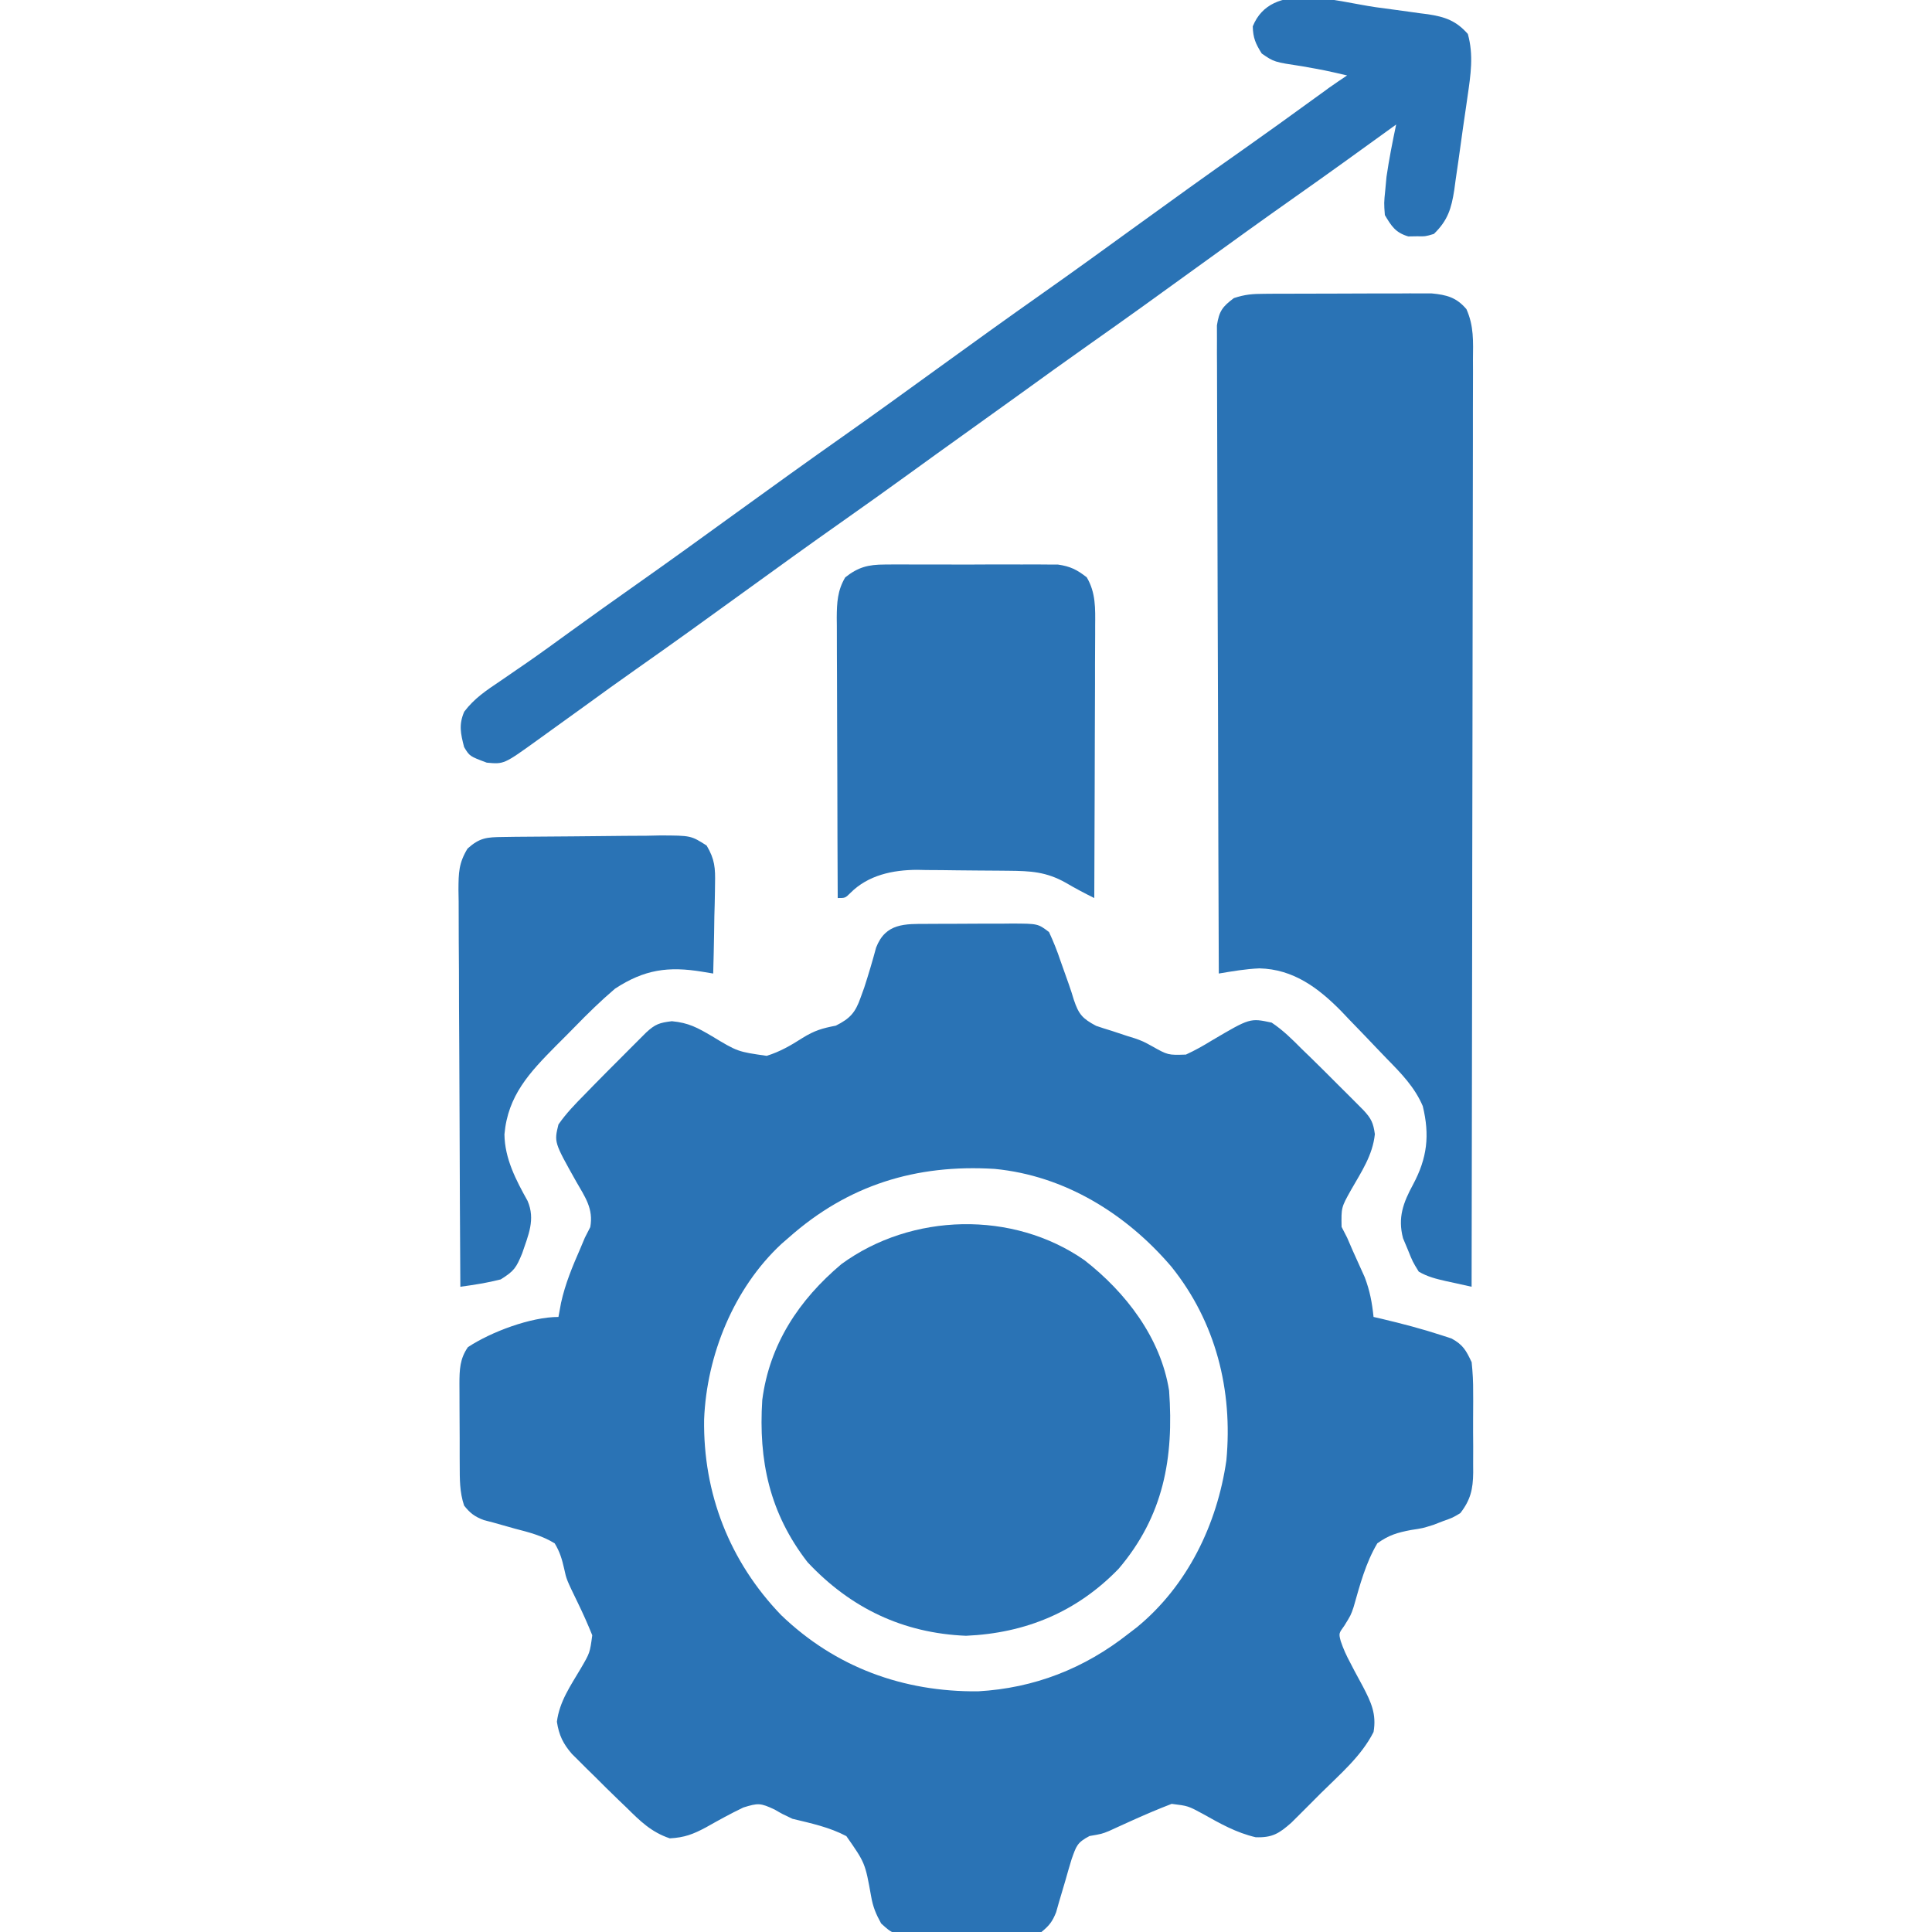 <?xml version="1.0" encoding="utf-8"?>
<svg xmlns="http://www.w3.org/2000/svg" fill="none" height="100%" overflow="visible" preserveAspectRatio="none" style="display: block;" viewBox="0 0 40 40" width="100%">
<g clip-path="url(#clip0_0_70)" id="development 1">
<path d="M19.213 19.128C19.275 19.127 19.336 19.127 19.399 19.127C19.53 19.126 19.66 19.126 19.79 19.126C19.989 19.126 20.188 19.125 20.387 19.123C20.513 19.123 20.64 19.123 20.766 19.123C20.825 19.122 20.885 19.122 20.946 19.121C21.489 19.123 21.489 19.123 21.719 19.297C21.812 19.499 21.888 19.688 21.958 19.898C22.015 20.061 22.073 20.225 22.132 20.388C22.168 20.491 22.202 20.596 22.233 20.701C22.334 21.001 22.41 21.088 22.694 21.239C22.801 21.276 22.909 21.31 23.018 21.343C23.125 21.378 23.231 21.413 23.338 21.449C23.392 21.466 23.447 21.483 23.503 21.5C23.672 21.562 23.672 21.562 23.845 21.657C24.181 21.846 24.181 21.846 24.553 21.834C24.74 21.748 24.913 21.651 25.088 21.543C25.88 21.076 25.88 21.076 26.328 21.172C26.563 21.328 26.755 21.519 26.953 21.719C27.012 21.776 27.072 21.834 27.133 21.893C27.321 22.076 27.506 22.261 27.69 22.446C27.754 22.51 27.818 22.573 27.883 22.638C27.944 22.699 28.004 22.759 28.066 22.821C28.121 22.876 28.175 22.931 28.231 22.987C28.39 23.158 28.433 23.249 28.465 23.481C28.42 23.918 28.186 24.261 27.971 24.638C27.769 24.999 27.769 24.999 27.776 25.401C27.814 25.475 27.852 25.549 27.891 25.625C27.929 25.713 27.967 25.8 28.006 25.891C28.088 26.075 28.171 26.259 28.255 26.443C28.363 26.729 28.406 26.964 28.438 27.266C28.495 27.279 28.553 27.292 28.612 27.306C29.029 27.405 29.442 27.513 29.849 27.646C29.951 27.68 29.951 27.68 30.056 27.714C30.293 27.845 30.353 27.958 30.469 28.203C30.491 28.417 30.502 28.612 30.5 28.826C30.5 28.885 30.5 28.944 30.501 29.005C30.501 29.13 30.5 29.255 30.499 29.379C30.498 29.57 30.499 29.76 30.501 29.95C30.501 30.072 30.5 30.193 30.5 30.315C30.5 30.372 30.501 30.428 30.501 30.486C30.497 30.832 30.447 31.053 30.234 31.328C30.073 31.424 30.073 31.424 29.888 31.489C29.819 31.516 29.75 31.542 29.679 31.57C29.453 31.641 29.453 31.641 29.213 31.677C28.927 31.732 28.754 31.782 28.516 31.953C28.274 32.359 28.154 32.821 28.025 33.272C27.969 33.438 27.969 33.438 27.832 33.66C27.717 33.818 27.717 33.818 27.758 33.977C27.812 34.139 27.876 34.278 27.957 34.428C27.985 34.481 28.013 34.535 28.041 34.59C28.1 34.7 28.16 34.81 28.219 34.92C28.387 35.243 28.502 35.487 28.438 35.859C28.185 36.361 27.738 36.737 27.344 37.129C27.273 37.2 27.203 37.271 27.13 37.344C27.028 37.446 27.028 37.446 26.924 37.55C26.862 37.612 26.8 37.673 26.736 37.737C26.481 37.962 26.34 38.05 25.997 38.038C25.592 37.943 25.265 37.757 24.905 37.555C24.598 37.389 24.598 37.389 24.258 37.347C23.982 37.453 23.712 37.568 23.442 37.69C23.334 37.739 23.226 37.788 23.118 37.837C23.066 37.861 23.014 37.884 22.961 37.909C22.812 37.969 22.812 37.969 22.557 38.013C22.297 38.15 22.284 38.221 22.187 38.491C22.141 38.64 22.098 38.79 22.056 38.94C22.012 39.09 21.968 39.24 21.923 39.389C21.904 39.456 21.886 39.522 21.866 39.591C21.789 39.784 21.723 39.869 21.562 40C21.325 40.025 21.104 40.037 20.867 40.037C20.799 40.037 20.73 40.038 20.66 40.038C20.516 40.039 20.371 40.039 20.227 40.039C20.006 40.039 19.785 40.042 19.564 40.046C19.424 40.046 19.284 40.046 19.143 40.046C19.077 40.048 19.011 40.049 18.943 40.05C18.487 40.045 18.487 40.045 18.243 39.823C18.135 39.627 18.074 39.482 18.036 39.263C17.912 38.571 17.912 38.571 17.523 38.015C17.171 37.829 16.791 37.749 16.406 37.656C16.2 37.559 16.2 37.559 16.04 37.466C15.743 37.326 15.695 37.328 15.391 37.422C15.126 37.548 14.869 37.691 14.614 37.835C14.35 37.976 14.17 38.045 13.867 38.061C13.482 37.931 13.254 37.704 12.969 37.422C12.887 37.344 12.887 37.344 12.805 37.265C12.639 37.106 12.477 36.944 12.315 36.782C12.259 36.728 12.204 36.673 12.146 36.617C12.067 36.538 12.067 36.538 11.986 36.457C11.938 36.409 11.89 36.362 11.841 36.313C11.658 36.102 11.572 35.924 11.53 35.647C11.583 35.228 11.811 34.905 12.023 34.546C12.213 34.221 12.213 34.221 12.262 33.856C12.17 33.628 12.071 33.406 11.963 33.184C11.728 32.7 11.728 32.7 11.68 32.477C11.635 32.279 11.59 32.127 11.484 31.953C11.226 31.795 10.956 31.725 10.664 31.65C10.515 31.609 10.366 31.567 10.217 31.524C10.151 31.507 10.085 31.49 10.017 31.472C9.826 31.399 9.736 31.331 9.609 31.172C9.514 30.887 9.519 30.624 9.518 30.328C9.518 30.268 9.518 30.208 9.517 30.147C9.517 30.021 9.517 29.895 9.517 29.769C9.517 29.576 9.515 29.384 9.514 29.191C9.513 29.069 9.513 28.946 9.513 28.823C9.513 28.766 9.512 28.709 9.512 28.649C9.513 28.359 9.519 28.133 9.688 27.891C10.168 27.574 10.992 27.266 11.562 27.266C11.589 27.121 11.589 27.121 11.616 26.973C11.703 26.578 11.852 26.221 12.014 25.851C12.046 25.776 12.077 25.702 12.109 25.625C12.146 25.553 12.183 25.481 12.221 25.406C12.29 25.022 12.112 24.782 11.924 24.453C11.472 23.648 11.472 23.648 11.562 23.281C11.722 23.05 11.912 22.855 12.109 22.656C12.167 22.597 12.225 22.537 12.284 22.476C12.467 22.289 12.651 22.104 12.837 21.919C12.932 21.823 12.932 21.823 13.029 21.726C13.089 21.666 13.15 21.605 13.212 21.543C13.267 21.489 13.321 21.434 13.377 21.378C13.565 21.204 13.653 21.174 13.911 21.143C14.258 21.176 14.44 21.277 14.735 21.45C15.271 21.774 15.271 21.774 15.873 21.86C16.147 21.776 16.377 21.642 16.616 21.489C16.864 21.335 17.025 21.289 17.305 21.235C17.599 21.087 17.708 20.967 17.817 20.657C17.842 20.588 17.867 20.519 17.893 20.447C17.982 20.173 18.064 19.897 18.139 19.618C18.337 19.109 18.732 19.128 19.213 19.128ZM16.328 25.625C16.278 25.668 16.229 25.712 16.177 25.756C15.191 26.673 14.631 28.057 14.578 29.387C14.555 30.918 15.104 32.329 16.172 33.438C17.296 34.52 18.702 35.032 20.251 35.017C21.414 34.951 22.449 34.545 23.359 33.828C23.419 33.782 23.478 33.737 23.539 33.69C24.585 32.831 25.2 31.561 25.391 30.234C25.526 28.783 25.173 27.371 24.252 26.225C23.318 25.131 22.045 24.341 20.595 24.201C18.969 24.1 17.558 24.532 16.328 25.625Z" fill="#2A73B5" id="Vector"/>
<path d="M26.174 6.083C26.254 6.082 26.334 6.082 26.417 6.081C26.503 6.081 26.589 6.081 26.678 6.081C26.767 6.081 26.856 6.08 26.948 6.08C27.136 6.08 27.324 6.079 27.513 6.079C27.8 6.079 28.088 6.078 28.376 6.076C28.559 6.076 28.742 6.076 28.925 6.076C29.054 6.075 29.054 6.075 29.186 6.074C29.266 6.074 29.347 6.075 29.43 6.075C29.535 6.075 29.535 6.075 29.643 6.075C29.952 6.104 30.157 6.159 30.361 6.401C30.517 6.75 30.5 7.069 30.496 7.447C30.497 7.529 30.497 7.611 30.497 7.696C30.497 7.971 30.496 8.246 30.495 8.521C30.495 8.718 30.495 8.915 30.495 9.112C30.495 9.537 30.494 9.961 30.493 10.386C30.491 11 30.49 11.614 30.49 12.227C30.49 13.223 30.488 14.219 30.486 15.215C30.484 16.183 30.482 17.15 30.481 18.117C30.481 18.177 30.481 18.237 30.481 18.298C30.48 18.597 30.48 18.896 30.48 19.196C30.477 21.677 30.473 24.159 30.468 26.641C30.356 26.616 30.243 26.591 30.131 26.566C30.068 26.553 30.005 26.539 29.941 26.525C29.733 26.477 29.559 26.436 29.374 26.328C29.248 26.124 29.248 26.124 29.15 25.879C29.116 25.799 29.082 25.719 29.048 25.636C28.936 25.207 29.052 24.901 29.257 24.522C29.549 23.976 29.604 23.505 29.457 22.901C29.291 22.51 29.012 22.225 28.718 21.925C28.57 21.773 28.425 21.619 28.279 21.466C28.164 21.346 28.049 21.227 27.934 21.109C27.88 21.052 27.826 20.995 27.77 20.936C27.293 20.451 26.775 20.065 26.074 20.049C25.789 20.061 25.514 20.109 25.234 20.156C25.227 18.379 25.221 16.602 25.218 14.825C25.216 14 25.214 13.175 25.21 12.349C25.207 11.63 25.205 10.911 25.204 10.192C25.204 9.811 25.203 9.43 25.201 9.05C25.199 8.691 25.198 8.333 25.198 7.975C25.198 7.843 25.198 7.711 25.197 7.58C25.195 7.4 25.195 7.221 25.196 7.041C25.196 6.941 25.196 6.84 25.195 6.737C25.241 6.44 25.309 6.35 25.546 6.172C25.778 6.095 25.932 6.084 26.174 6.083Z" fill="#2A73B5" id="Vector_2"/>
<path d="M22.454 26.092C23.304 26.754 24.031 27.693 24.205 28.792C24.305 30.184 24.092 31.384 23.16 32.48C22.294 33.374 21.235 33.813 20 33.867C18.696 33.813 17.611 33.295 16.719 32.343C15.934 31.329 15.701 30.243 15.782 28.984C15.932 27.831 16.543 26.91 17.422 26.171C18.874 25.11 20.973 25.058 22.454 26.092Z" fill="#2A73B5" id="Vector_3"/>
<path d="M28.483 0.149C28.668 0.175 28.854 0.2 29.039 0.224C29.158 0.24 29.277 0.257 29.396 0.274C29.451 0.281 29.506 0.288 29.563 0.295C29.92 0.349 30.149 0.43 30.39 0.703C30.512 1.139 30.449 1.549 30.385 1.99C30.375 2.059 30.365 2.129 30.355 2.2C30.334 2.346 30.313 2.492 30.291 2.638C30.259 2.86 30.228 3.083 30.198 3.306C30.177 3.449 30.156 3.591 30.136 3.733C30.122 3.832 30.122 3.832 30.109 3.934C30.049 4.317 29.976 4.563 29.687 4.843C29.514 4.895 29.514 4.895 29.336 4.892C29.277 4.893 29.218 4.894 29.157 4.895C28.893 4.816 28.811 4.686 28.672 4.453C28.653 4.203 28.653 4.203 28.681 3.93C28.69 3.841 28.698 3.752 28.706 3.661C28.759 3.296 28.83 2.938 28.906 2.578C28.87 2.603 28.835 2.629 28.798 2.656C28.146 3.128 27.494 3.599 26.836 4.062C26.141 4.551 25.453 5.048 24.765 5.546C24.024 6.084 23.28 6.619 22.531 7.146C22.063 7.476 21.598 7.811 21.134 8.147C20.739 8.432 20.343 8.716 19.947 8.999C19.577 9.263 19.21 9.528 18.843 9.794C18.384 10.126 17.924 10.455 17.461 10.781C16.766 11.269 16.078 11.767 15.39 12.265C14.649 12.803 13.906 13.338 13.157 13.864C12.804 14.112 12.454 14.364 12.106 14.618C11.873 14.787 11.639 14.955 11.405 15.123C11.307 15.193 11.21 15.262 11.114 15.333C10.433 15.823 10.433 15.823 10.078 15.79C9.723 15.657 9.723 15.657 9.609 15.468C9.537 15.188 9.495 15.005 9.611 14.735C9.82 14.458 10.07 14.293 10.356 14.101C10.477 14.018 10.597 13.935 10.718 13.852C10.78 13.809 10.842 13.767 10.906 13.723C11.206 13.515 11.501 13.3 11.797 13.085C12.25 12.757 12.706 12.431 13.164 12.109C13.858 11.62 14.546 11.123 15.234 10.624C15.976 10.087 16.72 9.551 17.469 9.024C18.108 8.574 18.741 8.115 19.375 7.656C20.117 7.118 20.86 6.583 21.61 6.055C22.249 5.605 22.882 5.146 23.515 4.687C24.256 4.15 24.999 3.615 25.748 3.089C26.236 2.745 26.72 2.396 27.203 2.045C27.287 1.985 27.287 1.985 27.372 1.923C27.446 1.869 27.446 1.869 27.521 1.814C27.643 1.728 27.766 1.645 27.89 1.562C27.428 1.455 27.428 1.455 26.96 1.372C26.378 1.284 26.378 1.284 26.123 1.108C25.996 0.905 25.943 0.787 25.937 0.546C26.322 -0.406 27.639 0.028 28.483 0.149Z" fill="#2A73B5" id="Vector_4"/>
<path d="M18.316 11.688C18.399 11.687 18.482 11.687 18.568 11.686C18.701 11.687 18.701 11.687 18.838 11.687C18.93 11.687 19.022 11.687 19.117 11.687C19.312 11.686 19.506 11.687 19.701 11.688C19.999 11.689 20.297 11.688 20.594 11.686C20.784 11.687 20.973 11.687 21.162 11.687C21.251 11.687 21.34 11.686 21.432 11.686C21.515 11.687 21.598 11.687 21.684 11.688C21.757 11.688 21.83 11.688 21.905 11.689C22.158 11.725 22.299 11.795 22.5 11.953C22.689 12.272 22.677 12.601 22.674 12.961C22.674 13.022 22.674 13.084 22.674 13.146C22.674 13.347 22.673 13.548 22.671 13.749C22.671 13.888 22.671 14.028 22.671 14.167C22.67 14.534 22.669 14.901 22.667 15.267C22.665 15.642 22.665 16.016 22.664 16.391C22.662 17.125 22.659 17.859 22.656 18.593C22.455 18.494 22.259 18.39 22.065 18.276C21.66 18.048 21.335 18.032 20.881 18.028C20.813 18.027 20.746 18.027 20.677 18.026C20.534 18.025 20.391 18.024 20.248 18.023C20.103 18.023 19.958 18.021 19.813 18.019C19.602 18.015 19.392 18.014 19.181 18.013C19.085 18.011 19.085 18.011 18.988 18.009C18.484 18.011 17.974 18.118 17.607 18.487C17.5 18.593 17.5 18.593 17.344 18.593C17.34 17.785 17.337 16.977 17.336 16.169C17.335 15.794 17.334 15.418 17.332 15.043C17.33 14.681 17.329 14.319 17.329 13.957C17.328 13.818 17.328 13.68 17.327 13.542C17.326 13.349 17.326 13.155 17.326 12.961C17.325 12.904 17.325 12.847 17.324 12.789C17.326 12.477 17.339 12.224 17.5 11.953C17.771 11.74 17.975 11.689 18.316 11.688Z" fill="#2A73B5" id="Vector_5"/>
<path d="M10.413 17.329C10.499 17.327 10.586 17.326 10.675 17.325C11.07 17.321 11.465 17.318 11.86 17.316C12.068 17.315 12.276 17.313 12.485 17.31C12.785 17.306 13.085 17.304 13.385 17.303C13.479 17.301 13.572 17.299 13.668 17.297C14.305 17.299 14.305 17.299 14.63 17.506C14.8 17.793 14.811 17.97 14.804 18.302C14.803 18.355 14.803 18.409 14.802 18.463C14.8 18.632 14.795 18.801 14.79 18.97C14.788 19.085 14.786 19.2 14.785 19.314C14.78 19.595 14.774 19.876 14.766 20.156C14.692 20.144 14.619 20.131 14.543 20.119C13.835 20.002 13.341 20.072 12.734 20.469C12.438 20.721 12.163 20.99 11.892 21.269C11.767 21.397 11.641 21.523 11.515 21.648C10.963 22.206 10.514 22.681 10.444 23.486C10.45 23.988 10.683 24.433 10.923 24.863C11.089 25.249 10.938 25.571 10.81 25.952C10.688 26.246 10.647 26.314 10.366 26.489C10.088 26.56 9.816 26.602 9.531 26.641C9.524 25.496 9.518 24.352 9.515 23.208C9.513 22.676 9.511 22.145 9.508 21.614C9.504 21.101 9.502 20.588 9.502 20.076C9.501 19.88 9.5 19.684 9.498 19.489C9.496 19.215 9.496 18.941 9.496 18.667C9.495 18.586 9.494 18.505 9.492 18.421C9.494 18.073 9.496 17.871 9.68 17.569C9.933 17.342 10.079 17.333 10.413 17.329Z" fill="#2A73B5" id="Vector_6"/>
</g>
<defs>
<clipPath id="clip0_0_70">
<rect fill="white" height="40" width="40"/>
</clipPath>
</defs>
</svg>